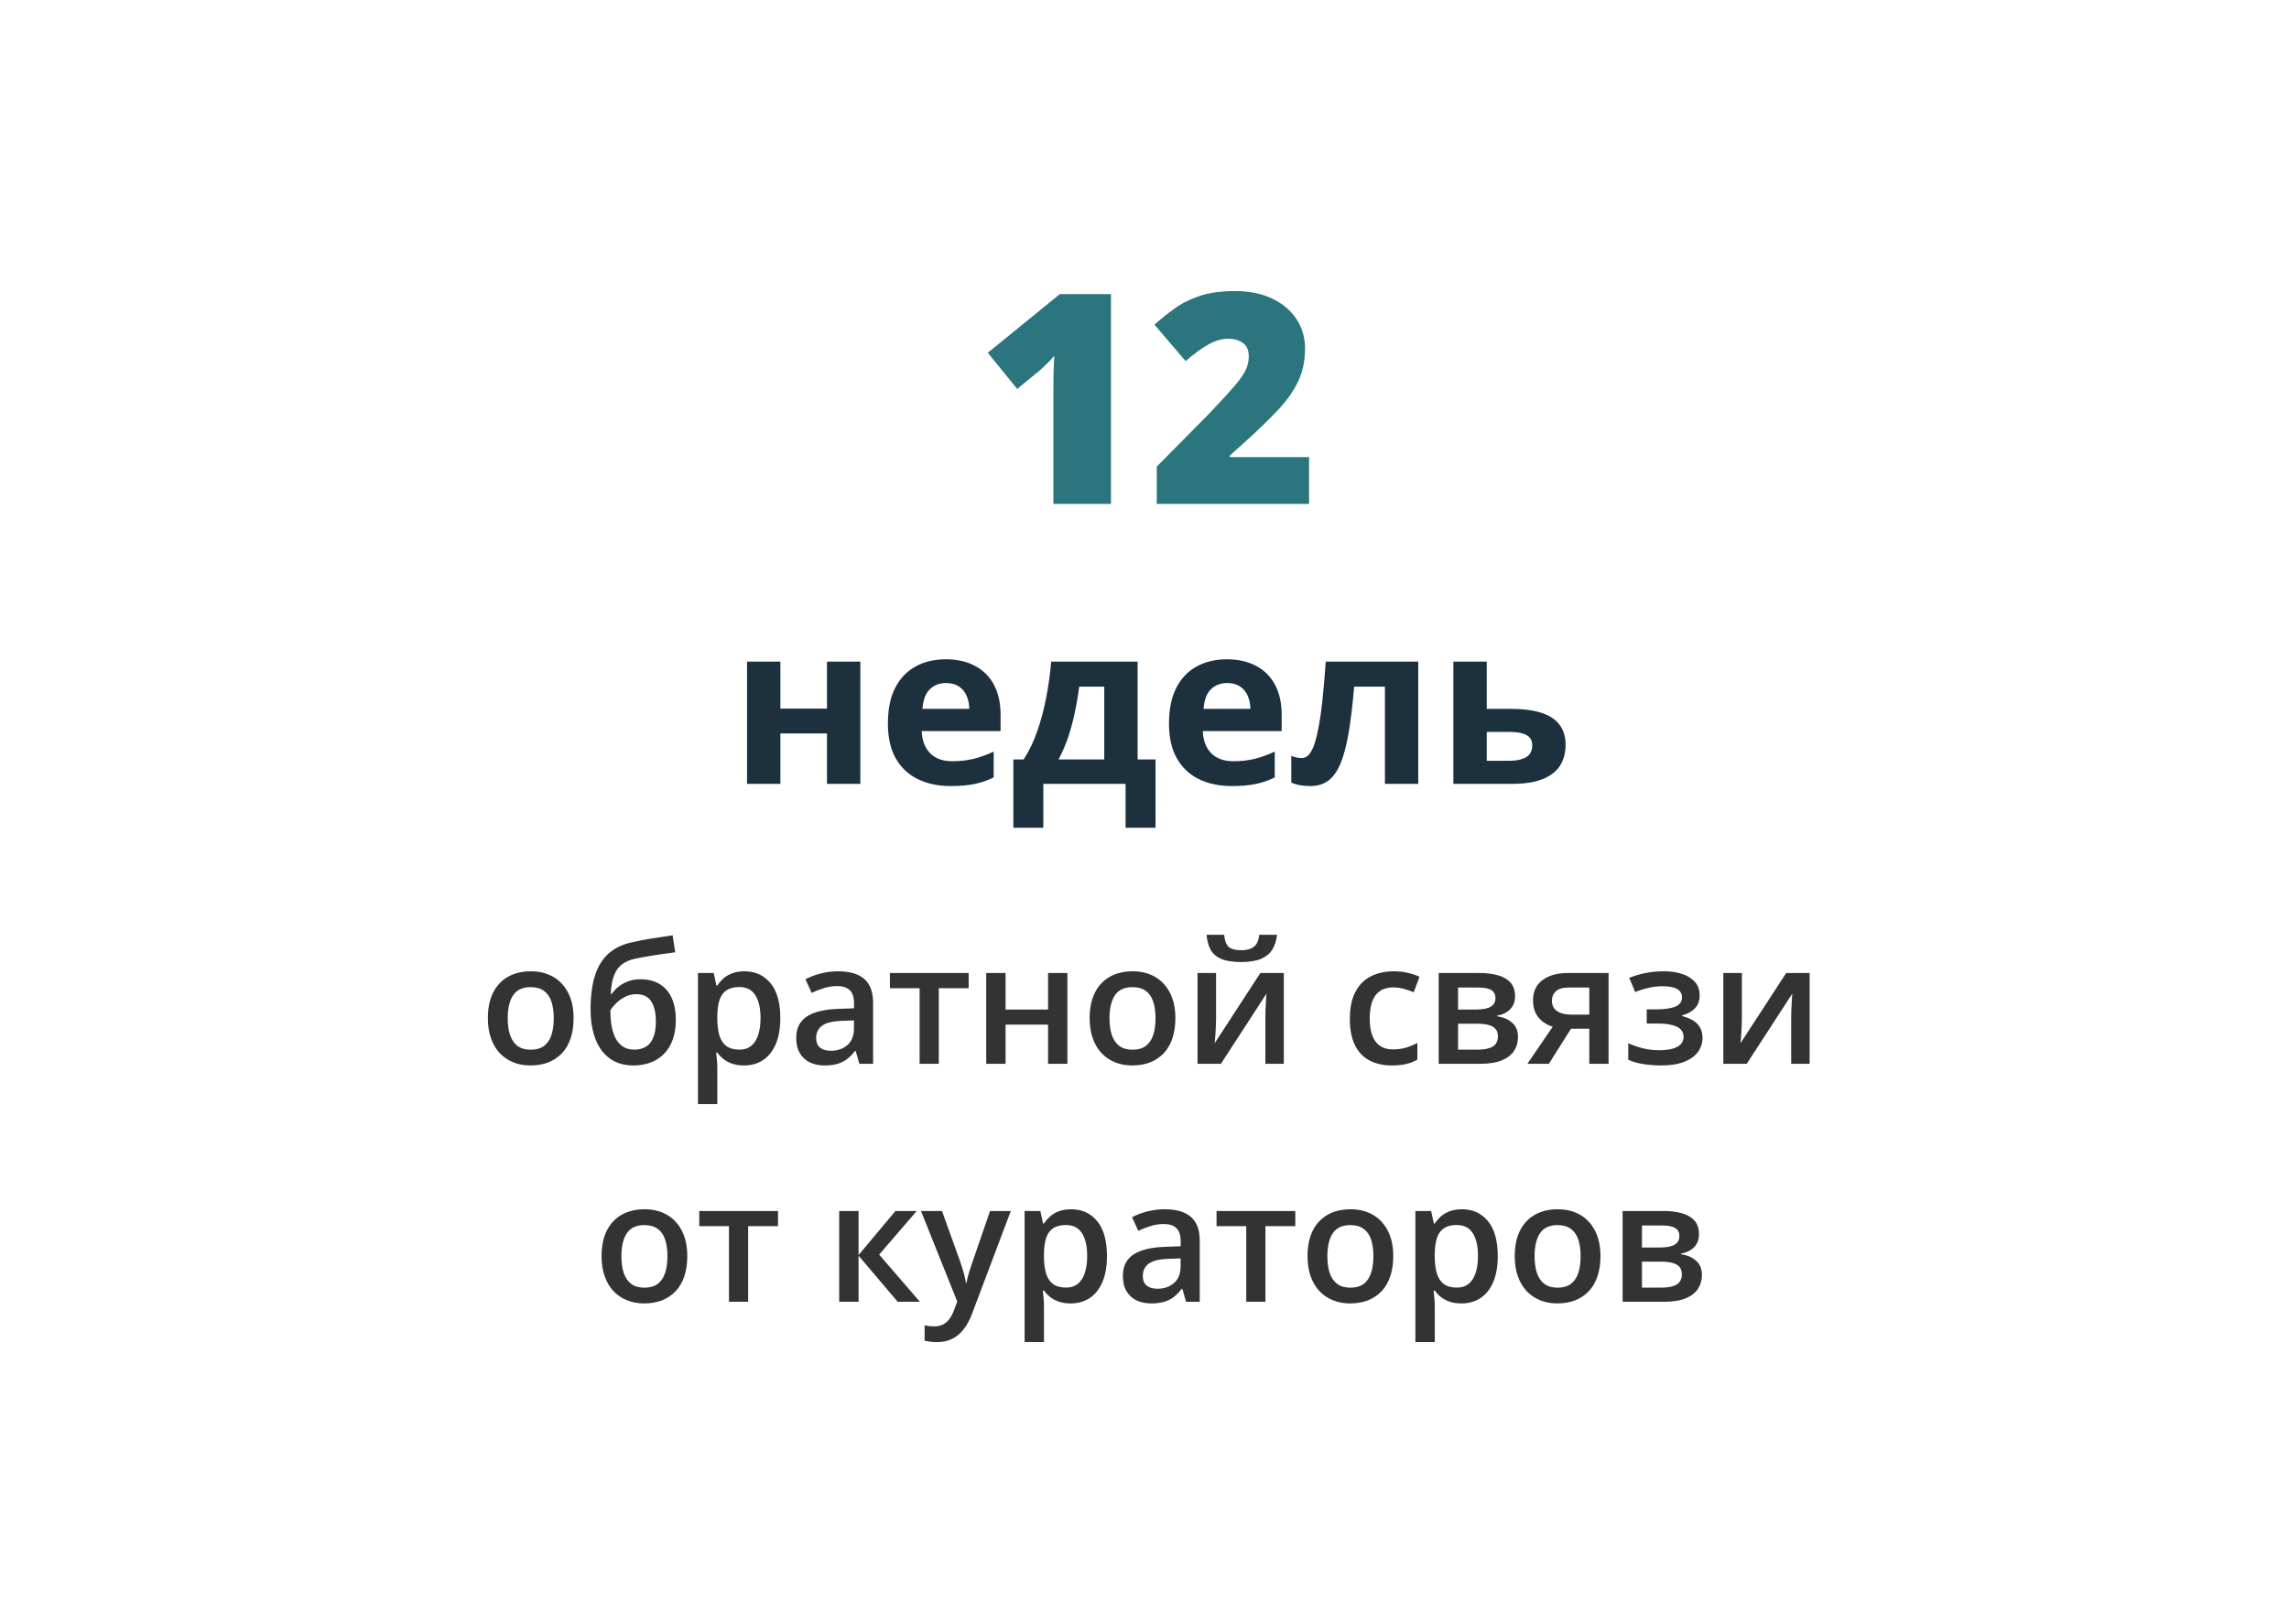 <?xml version="1.0" encoding="UTF-8"?> <svg xmlns="http://www.w3.org/2000/svg" width="327" height="232" viewBox="0 0 327 232" fill="none"><g opacity="0.5" filter="url(#filter0_d_4294_252)"><rect x="20" y="16" width="287" height="192" rx="10" fill="white"></rect></g><path d="M158.709 72H150.485V57.173C150.485 56.899 150.485 56.4 150.485 55.676C150.485 54.938 150.492 54.124 150.506 53.235C150.533 52.347 150.567 51.547 150.608 50.836C150.253 51.26 149.918 51.622 149.604 51.923C149.303 52.224 149.009 52.504 148.722 52.764L145.317 55.573L141.113 50.405L151.408 42.018H158.709V72ZM187.01 72H165.251V66.668L172.572 59.265C174.09 57.679 175.266 56.407 176.1 55.45C176.947 54.493 177.542 53.68 177.884 53.01C178.226 52.34 178.396 51.643 178.396 50.918C178.396 50.029 178.109 49.387 177.535 48.99C176.961 48.594 176.284 48.395 175.505 48.395C174.562 48.395 173.604 48.669 172.634 49.216C171.677 49.749 170.59 50.542 169.373 51.595L164.923 46.386C165.825 45.579 166.782 44.813 167.794 44.089C168.806 43.351 170.002 42.749 171.383 42.284C172.764 41.819 174.445 41.587 176.428 41.587C178.465 41.587 180.229 41.942 181.719 42.653C183.223 43.364 184.385 44.342 185.205 45.586C186.025 46.816 186.436 48.218 186.436 49.79C186.436 51.526 186.114 53.078 185.472 54.445C184.843 55.799 183.893 57.159 182.621 58.526C181.35 59.88 179.764 61.418 177.863 63.141L175.669 65.109V65.314H187.01V72Z" fill="#2B757E"></path><path d="M111.484 94.531V101.25H118.141V94.531H122.906V112H118.141V104.797H111.484V112H106.719V94.531H111.484ZM135.109 94.203C136.724 94.203 138.115 94.516 139.281 95.141C140.448 95.755 141.349 96.651 141.984 97.828C142.62 99.005 142.938 100.443 142.938 102.141V104.453H131.672C131.724 105.797 132.125 106.854 132.875 107.625C133.635 108.385 134.688 108.766 136.031 108.766C137.146 108.766 138.167 108.651 139.094 108.422C140.021 108.193 140.974 107.849 141.953 107.391V111.078C141.089 111.505 140.182 111.818 139.234 112.016C138.297 112.214 137.156 112.312 135.812 112.312C134.062 112.312 132.51 111.99 131.156 111.344C129.812 110.698 128.755 109.714 127.984 108.391C127.224 107.068 126.844 105.401 126.844 103.391C126.844 101.349 127.188 99.651 127.875 98.297C128.573 96.932 129.542 95.912 130.781 95.234C132.021 94.547 133.464 94.203 135.109 94.203ZM135.141 97.594C134.214 97.594 133.443 97.891 132.828 98.484C132.224 99.078 131.875 100.01 131.781 101.281H138.469C138.458 100.573 138.328 99.943 138.078 99.391C137.839 98.838 137.474 98.401 136.984 98.078C136.505 97.755 135.891 97.594 135.141 97.594ZM162.516 94.531V108.516H165.078V118.266H160.797V112H149.047V118.266H144.766V108.516H146.234C147.005 107.339 147.651 105.995 148.172 104.484C148.703 102.974 149.13 101.375 149.453 99.688C149.786 97.99 150.026 96.271 150.172 94.531H162.516ZM157.75 98.109H154.172C154.005 99.401 153.792 100.651 153.531 101.859C153.281 103.057 152.969 104.214 152.594 105.328C152.219 106.432 151.76 107.495 151.219 108.516H157.75V98.109ZM175.266 94.203C176.88 94.203 178.271 94.516 179.438 95.141C180.604 95.755 181.505 96.651 182.141 97.828C182.776 99.005 183.094 100.443 183.094 102.141V104.453H171.828C171.88 105.797 172.281 106.854 173.031 107.625C173.792 108.385 174.844 108.766 176.188 108.766C177.302 108.766 178.323 108.651 179.25 108.422C180.177 108.193 181.13 107.849 182.109 107.391V111.078C181.245 111.505 180.339 111.818 179.391 112.016C178.453 112.214 177.312 112.312 175.969 112.312C174.219 112.312 172.667 111.99 171.312 111.344C169.969 110.698 168.911 109.714 168.141 108.391C167.38 107.068 167 105.401 167 103.391C167 101.349 167.344 99.651 168.031 98.297C168.729 96.932 169.698 95.912 170.938 95.234C172.177 94.547 173.62 94.203 175.266 94.203ZM175.297 97.594C174.37 97.594 173.599 97.891 172.984 98.484C172.38 99.078 172.031 100.01 171.938 101.281H178.625C178.615 100.573 178.484 99.943 178.234 99.391C177.995 98.838 177.63 98.401 177.141 98.078C176.661 97.755 176.047 97.594 175.297 97.594ZM202.609 112H197.844V98.109H193.453C193.234 100.672 192.974 102.854 192.672 104.656C192.37 106.458 191.984 107.927 191.516 109.062C191.047 110.188 190.464 111.01 189.766 111.531C189.068 112.052 188.208 112.312 187.188 112.312C186.625 112.312 186.12 112.271 185.672 112.188C185.234 112.104 184.833 111.979 184.469 111.812V108C184.698 108.094 184.943 108.172 185.203 108.234C185.464 108.286 185.729 108.312 186 108.312C186.302 108.312 186.589 108.193 186.859 107.953C187.13 107.714 187.385 107.302 187.625 106.719C187.865 106.125 188.089 105.307 188.297 104.266C188.516 103.224 188.714 101.906 188.891 100.312C189.068 98.719 189.234 96.792 189.391 94.531H202.609V112ZM212.391 101.281H215.75C217.542 101.281 219.021 101.469 220.188 101.844C221.354 102.219 222.224 102.792 222.797 103.562C223.37 104.323 223.656 105.281 223.656 106.438C223.656 107.562 223.396 108.542 222.875 109.375C222.354 110.208 221.526 110.854 220.391 111.312C219.255 111.771 217.771 112 215.938 112H207.625V94.531H212.391V101.281ZM218.891 106.5C218.891 105.823 218.62 105.333 218.078 105.031C217.536 104.729 216.729 104.578 215.656 104.578H212.391V108.703H215.719C216.646 108.703 217.406 108.536 218 108.203C218.594 107.859 218.891 107.292 218.891 106.5Z" fill="#1C303D"></path><path d="M81.941 145.484C81.941 146.562 81.801 147.52 81.519 148.355C81.238 149.191 80.828 149.898 80.289 150.477C79.75 151.047 79.102 151.484 78.344 151.789C77.586 152.086 76.731 152.234 75.777 152.234C74.887 152.234 74.07 152.086 73.328 151.789C72.586 151.484 71.941 151.047 71.394 150.477C70.856 149.898 70.438 149.191 70.141 148.355C69.844 147.52 69.695 146.562 69.695 145.484C69.695 144.055 69.941 142.844 70.434 141.852C70.934 140.852 71.644 140.09 72.566 139.566C73.488 139.043 74.586 138.781 75.859 138.781C77.055 138.781 78.109 139.043 79.023 139.566C79.938 140.09 80.652 140.852 81.168 141.852C81.684 142.852 81.941 144.062 81.941 145.484ZM72.531 145.484C72.531 146.43 72.644 147.238 72.871 147.91C73.106 148.582 73.465 149.098 73.949 149.457C74.434 149.809 75.059 149.984 75.824 149.984C76.59 149.984 77.215 149.809 77.699 149.457C78.184 149.098 78.539 148.582 78.766 147.91C78.992 147.238 79.106 146.43 79.106 145.484C79.106 144.539 78.992 143.738 78.766 143.082C78.539 142.418 78.184 141.914 77.699 141.57C77.215 141.219 76.586 141.043 75.812 141.043C74.672 141.043 73.84 141.426 73.316 142.191C72.793 142.957 72.531 144.055 72.531 145.484ZM84.367 144.219C84.367 142.336 84.574 140.734 84.988 139.414C85.402 138.094 86.055 137.035 86.945 136.238C87.836 135.441 88.992 134.898 90.414 134.609C91.336 134.398 92.273 134.219 93.227 134.07C94.18 133.922 95.133 133.777 96.086 133.637L96.461 136.062C96.016 136.117 95.539 136.184 95.031 136.262C94.523 136.332 94.012 136.406 93.496 136.484C92.988 136.562 92.5 136.645 92.031 136.73C91.57 136.809 91.156 136.887 90.789 136.965C90.055 137.121 89.434 137.379 88.926 137.738C88.426 138.09 88.035 138.605 87.754 139.285C87.473 139.965 87.305 140.871 87.25 142.004H87.402C87.613 141.684 87.906 141.363 88.281 141.043C88.656 140.723 89.109 140.457 89.641 140.246C90.18 140.027 90.793 139.918 91.481 139.918C92.559 139.918 93.473 140.145 94.223 140.598C94.981 141.051 95.555 141.707 95.945 142.566C96.344 143.426 96.543 144.461 96.543 145.672C96.543 147.117 96.285 148.328 95.769 149.305C95.262 150.273 94.551 151.004 93.637 151.496C92.723 151.988 91.656 152.234 90.438 152.234C89.5 152.234 88.656 152.059 87.906 151.707C87.164 151.355 86.527 150.84 85.996 150.16C85.473 149.473 85.07 148.633 84.789 147.641C84.508 146.641 84.367 145.5 84.367 144.219ZM90.625 149.973C91.25 149.973 91.789 149.84 92.242 149.574C92.703 149.309 93.059 148.879 93.309 148.285C93.566 147.691 93.695 146.906 93.695 145.93C93.695 144.727 93.477 143.781 93.039 143.094C92.609 142.398 91.898 142.051 90.906 142.051C90.297 142.051 89.738 142.188 89.231 142.461C88.723 142.734 88.293 143.055 87.941 143.422C87.59 143.781 87.34 144.098 87.191 144.371C87.191 145.082 87.242 145.77 87.344 146.434C87.453 147.098 87.633 147.699 87.883 148.238C88.141 148.77 88.492 149.191 88.938 149.504C89.383 149.816 89.945 149.973 90.625 149.973ZM106.363 138.781C107.902 138.781 109.137 139.344 110.066 140.469C111.004 141.594 111.473 143.266 111.473 145.484C111.473 146.953 111.254 148.191 110.816 149.199C110.387 150.199 109.781 150.957 109 151.473C108.227 151.98 107.324 152.234 106.293 152.234C105.637 152.234 105.066 152.148 104.582 151.977C104.098 151.805 103.684 151.582 103.34 151.309C102.996 151.027 102.707 150.723 102.473 150.395H102.309C102.348 150.707 102.383 151.055 102.414 151.438C102.453 151.812 102.473 152.156 102.473 152.469V157.754H99.707V139.027H101.957L102.344 140.82H102.473C102.715 140.453 103.008 140.113 103.352 139.801C103.703 139.488 104.125 139.242 104.617 139.062C105.117 138.875 105.699 138.781 106.363 138.781ZM105.625 141.031C104.867 141.031 104.258 141.184 103.797 141.488C103.344 141.785 103.012 142.234 102.801 142.836C102.598 143.438 102.488 144.191 102.473 145.098V145.484C102.473 146.445 102.57 147.262 102.766 147.934C102.969 148.598 103.301 149.105 103.762 149.457C104.23 149.801 104.863 149.973 105.66 149.973C106.332 149.973 106.887 149.789 107.324 149.422C107.77 149.055 108.102 148.531 108.32 147.852C108.539 147.172 108.648 146.371 108.648 145.449C108.648 144.051 108.398 142.965 107.898 142.191C107.406 141.418 106.648 141.031 105.625 141.031ZM119.746 138.781C121.387 138.781 122.625 139.145 123.461 139.871C124.305 140.598 124.727 141.73 124.727 143.27V152H122.77L122.242 150.16H122.148C121.781 150.629 121.402 151.016 121.012 151.32C120.621 151.625 120.168 151.852 119.652 152C119.145 152.156 118.523 152.234 117.789 152.234C117.016 152.234 116.324 152.094 115.715 151.812C115.105 151.523 114.625 151.086 114.273 150.5C113.922 149.914 113.746 149.172 113.746 148.273C113.746 146.938 114.242 145.934 115.234 145.262C116.234 144.59 117.742 144.219 119.758 144.148L122.008 144.066V143.387C122.008 142.488 121.797 141.848 121.375 141.465C120.961 141.082 120.375 140.891 119.617 140.891C118.969 140.891 118.34 140.984 117.73 141.172C117.121 141.359 116.527 141.59 115.949 141.863L115.059 139.918C115.691 139.582 116.41 139.309 117.215 139.098C118.027 138.887 118.871 138.781 119.746 138.781ZM121.996 145.801L120.32 145.859C118.945 145.906 117.98 146.141 117.426 146.562C116.871 146.984 116.594 147.562 116.594 148.297C116.594 148.938 116.785 149.406 117.168 149.703C117.551 149.992 118.055 150.137 118.68 150.137C119.633 150.137 120.422 149.867 121.047 149.328C121.68 148.781 121.996 147.98 121.996 146.926V145.801ZM138.379 141.195H134.113V152H131.371V141.195H127.129V139.027H138.379V141.195ZM143.652 139.027V144.242H149.723V139.027H152.488V152H149.723V146.398H143.652V152H140.887V139.027H143.652ZM167.91 145.484C167.91 146.562 167.77 147.52 167.488 148.355C167.207 149.191 166.797 149.898 166.258 150.477C165.719 151.047 165.07 151.484 164.312 151.789C163.555 152.086 162.699 152.234 161.746 152.234C160.855 152.234 160.039 152.086 159.297 151.789C158.555 151.484 157.91 151.047 157.363 150.477C156.824 149.898 156.406 149.191 156.109 148.355C155.812 147.52 155.664 146.562 155.664 145.484C155.664 144.055 155.91 142.844 156.402 141.852C156.902 140.852 157.613 140.09 158.535 139.566C159.457 139.043 160.555 138.781 161.828 138.781C163.023 138.781 164.078 139.043 164.992 139.566C165.906 140.09 166.621 140.852 167.137 141.852C167.652 142.852 167.91 144.062 167.91 145.484ZM158.5 145.484C158.5 146.43 158.613 147.238 158.84 147.91C159.074 148.582 159.434 149.098 159.918 149.457C160.402 149.809 161.027 149.984 161.793 149.984C162.559 149.984 163.184 149.809 163.668 149.457C164.152 149.098 164.508 148.582 164.734 147.91C164.961 147.238 165.074 146.43 165.074 145.484C165.074 144.539 164.961 143.738 164.734 143.082C164.508 142.418 164.152 141.914 163.668 141.57C163.184 141.219 162.555 141.043 161.781 141.043C160.641 141.043 159.809 141.426 159.285 142.191C158.762 142.957 158.5 144.055 158.5 145.484ZM173.723 139.027V145.648C173.723 145.859 173.715 146.129 173.699 146.457C173.691 146.777 173.676 147.113 173.652 147.465C173.629 147.809 173.605 148.125 173.582 148.414C173.559 148.703 173.539 148.918 173.523 149.059L180.051 139.027H183.402V152H180.766V145.449C180.766 145.105 180.773 144.707 180.789 144.254C180.812 143.801 180.836 143.363 180.859 142.941C180.891 142.52 180.91 142.199 180.918 141.98L174.414 152H171.074V139.027H173.723ZM182.43 133.566C182.352 134.371 182.133 135.066 181.773 135.652C181.422 136.23 180.887 136.676 180.168 136.988C179.449 137.301 178.504 137.457 177.332 137.457C176.121 137.457 175.164 137.309 174.461 137.012C173.758 136.707 173.25 136.266 172.938 135.688C172.625 135.102 172.438 134.395 172.375 133.566H174.883C174.961 134.434 175.188 135.02 175.562 135.324C175.938 135.621 176.543 135.77 177.379 135.77C178.098 135.77 178.672 135.609 179.102 135.289C179.539 134.969 179.801 134.395 179.887 133.566H182.43ZM198.824 152.234C197.598 152.234 196.535 151.996 195.637 151.52C194.738 151.043 194.047 150.312 193.562 149.328C193.078 148.344 192.836 147.094 192.836 145.578C192.836 144 193.102 142.711 193.633 141.711C194.164 140.711 194.898 139.973 195.836 139.496C196.781 139.02 197.863 138.781 199.082 138.781C199.855 138.781 200.555 138.859 201.18 139.016C201.812 139.164 202.348 139.348 202.785 139.566L201.965 141.77C201.488 141.574 201 141.41 200.5 141.277C200 141.145 199.52 141.078 199.059 141.078C198.301 141.078 197.668 141.246 197.16 141.582C196.66 141.918 196.285 142.418 196.035 143.082C195.793 143.746 195.672 144.57 195.672 145.555C195.672 146.508 195.797 147.312 196.047 147.969C196.297 148.617 196.668 149.109 197.16 149.445C197.652 149.773 198.258 149.938 198.977 149.938C199.688 149.938 200.324 149.852 200.887 149.68C201.449 149.508 201.98 149.285 202.48 149.012V151.402C201.988 151.684 201.461 151.891 200.898 152.023C200.336 152.164 199.645 152.234 198.824 152.234ZM216.438 142.355C216.438 143.105 216.207 143.719 215.746 144.195C215.293 144.664 214.668 144.973 213.871 145.121V145.215C214.723 145.324 215.434 145.625 216.004 146.117C216.574 146.609 216.859 147.293 216.859 148.168C216.859 148.91 216.672 149.57 216.297 150.148C215.93 150.719 215.344 151.172 214.539 151.508C213.742 151.836 212.699 152 211.41 152H205.527V139.027H211.387C212.355 139.027 213.219 139.133 213.977 139.344C214.742 139.555 215.344 139.902 215.781 140.387C216.219 140.871 216.438 141.527 216.438 142.355ZM213.988 148.074C213.988 147.434 213.742 146.973 213.25 146.691C212.766 146.41 212.055 146.27 211.117 146.27H208.293V149.973H211.176C212.051 149.973 212.738 149.828 213.238 149.539C213.738 149.242 213.988 148.754 213.988 148.074ZM213.637 142.602C213.637 142.094 213.445 141.719 213.062 141.477C212.68 141.227 212.078 141.102 211.258 141.102H208.293V144.242H210.883C211.789 144.242 212.473 144.113 212.934 143.855C213.402 143.59 213.637 143.172 213.637 142.602ZM221.266 152H218.195L221.816 146.703C221.324 146.547 220.863 146.316 220.434 146.012C220.012 145.699 219.668 145.293 219.402 144.793C219.137 144.285 219.004 143.668 219.004 142.941C219.004 141.676 219.457 140.707 220.363 140.035C221.27 139.363 222.453 139.027 223.914 139.027H229.797V152H227.043V146.984H224.43L221.266 152ZM221.699 142.965C221.699 143.621 221.945 144.121 222.438 144.465C222.93 144.801 223.602 144.969 224.453 144.969H227.043V141.102H224.055C223.234 141.102 222.637 141.281 222.262 141.641C221.887 141.992 221.699 142.434 221.699 142.965ZM237.754 138.781C238.707 138.781 239.562 138.91 240.32 139.168C241.086 139.418 241.691 139.797 242.137 140.305C242.582 140.812 242.805 141.445 242.805 142.203C242.805 142.984 242.578 143.609 242.125 144.078C241.68 144.539 241.074 144.871 240.309 145.074V145.18C240.848 145.312 241.336 145.504 241.773 145.754C242.211 145.996 242.559 146.324 242.816 146.738C243.082 147.145 243.215 147.668 243.215 148.309C243.215 149.035 243 149.695 242.57 150.289C242.148 150.883 241.5 151.355 240.625 151.707C239.75 152.059 238.637 152.234 237.285 152.234C236.637 152.234 236.02 152.199 235.434 152.129C234.855 152.066 234.328 151.977 233.852 151.859C233.375 151.734 232.961 151.586 232.609 151.414V149.047C233.148 149.305 233.801 149.539 234.566 149.75C235.332 149.953 236.152 150.055 237.027 150.055C237.676 150.055 238.262 149.996 238.785 149.879C239.316 149.754 239.734 149.551 240.039 149.27C240.352 148.988 240.508 148.613 240.508 148.145C240.508 147.715 240.371 147.359 240.098 147.078C239.824 146.797 239.414 146.59 238.867 146.457C238.32 146.316 237.629 146.246 236.793 146.246H235.246V144.219H236.605C237.754 144.219 238.652 144.094 239.301 143.844C239.957 143.586 240.285 143.141 240.285 142.508C240.285 141.977 240.055 141.578 239.594 141.312C239.133 141.047 238.426 140.914 237.473 140.914C236.816 140.914 236.168 140.988 235.527 141.137C234.887 141.277 234.246 141.48 233.605 141.746L232.738 139.719C233.449 139.43 234.211 139.203 235.023 139.039C235.836 138.867 236.746 138.781 237.754 138.781ZM248.84 139.027V145.648C248.84 145.859 248.832 146.129 248.816 146.457C248.809 146.777 248.793 147.113 248.77 147.465C248.746 147.809 248.723 148.125 248.699 148.414C248.676 148.703 248.656 148.918 248.641 149.059L255.168 139.027H258.52V152H255.883V145.449C255.883 145.105 255.891 144.707 255.906 144.254C255.93 143.801 255.953 143.363 255.977 142.941C256.008 142.52 256.027 142.199 256.035 141.98L249.531 152H246.191V139.027H248.84ZM98.184 179.484C98.184 180.562 98.043 181.52 97.762 182.355C97.481 183.191 97.07 183.898 96.531 184.477C95.992 185.047 95.344 185.484 94.586 185.789C93.828 186.086 92.973 186.234 92.019 186.234C91.129 186.234 90.312 186.086 89.57 185.789C88.828 185.484 88.184 185.047 87.637 184.477C87.098 183.898 86.68 183.191 86.383 182.355C86.086 181.52 85.938 180.562 85.938 179.484C85.938 178.055 86.184 176.844 86.676 175.852C87.176 174.852 87.887 174.09 88.809 173.566C89.731 173.043 90.828 172.781 92.102 172.781C93.297 172.781 94.352 173.043 95.266 173.566C96.18 174.09 96.894 174.852 97.41 175.852C97.926 176.852 98.184 178.062 98.184 179.484ZM88.773 179.484C88.773 180.43 88.887 181.238 89.113 181.91C89.348 182.582 89.707 183.098 90.191 183.457C90.676 183.809 91.301 183.984 92.066 183.984C92.832 183.984 93.457 183.809 93.941 183.457C94.426 183.098 94.781 182.582 95.008 181.91C95.234 181.238 95.348 180.43 95.348 179.484C95.348 178.539 95.234 177.738 95.008 177.082C94.781 176.418 94.426 175.914 93.941 175.57C93.457 175.219 92.828 175.043 92.055 175.043C90.914 175.043 90.082 175.426 89.559 176.191C89.035 176.957 88.773 178.055 88.773 179.484ZM111.145 175.195H106.879V186H104.137V175.195H99.894V173.027H111.145V175.195ZM127.926 173.027H130.961L125.594 179.262L131.418 186H128.242L122.652 179.414V186H119.887V173.027H122.652V179.32L127.926 173.027ZM131.57 173.027H134.57L137.23 180.434C137.348 180.77 137.453 181.102 137.547 181.43C137.648 181.75 137.734 182.066 137.805 182.379C137.883 182.691 137.945 183.004 137.992 183.316H138.062C138.141 182.91 138.25 182.457 138.391 181.957C138.539 181.449 138.703 180.941 138.883 180.434L141.438 173.027H144.402L138.836 187.781C138.516 188.625 138.121 189.344 137.652 189.938C137.191 190.539 136.645 190.992 136.012 191.297C135.379 191.609 134.656 191.766 133.844 191.766C133.453 191.766 133.113 191.742 132.824 191.695C132.535 191.656 132.289 191.613 132.086 191.566V189.363C132.25 189.402 132.457 189.438 132.707 189.469C132.957 189.5 133.215 189.516 133.48 189.516C133.973 189.516 134.398 189.418 134.758 189.223C135.117 189.027 135.422 188.75 135.672 188.391C135.922 188.039 136.129 187.637 136.293 187.184L136.75 185.965L131.57 173.027ZM153.027 172.781C154.566 172.781 155.801 173.344 156.73 174.469C157.668 175.594 158.137 177.266 158.137 179.484C158.137 180.953 157.918 182.191 157.48 183.199C157.051 184.199 156.445 184.957 155.664 185.473C154.891 185.98 153.988 186.234 152.957 186.234C152.301 186.234 151.73 186.148 151.246 185.977C150.762 185.805 150.348 185.582 150.004 185.309C149.66 185.027 149.371 184.723 149.137 184.395H148.973C149.012 184.707 149.047 185.055 149.078 185.438C149.117 185.812 149.137 186.156 149.137 186.469V191.754H146.371V173.027H148.621L149.008 174.82H149.137C149.379 174.453 149.672 174.113 150.016 173.801C150.367 173.488 150.789 173.242 151.281 173.062C151.781 172.875 152.363 172.781 153.027 172.781ZM152.289 175.031C151.531 175.031 150.922 175.184 150.461 175.488C150.008 175.785 149.676 176.234 149.465 176.836C149.262 177.438 149.152 178.191 149.137 179.098V179.484C149.137 180.445 149.234 181.262 149.43 181.934C149.633 182.598 149.965 183.105 150.426 183.457C150.895 183.801 151.527 183.973 152.324 183.973C152.996 183.973 153.551 183.789 153.988 183.422C154.434 183.055 154.766 182.531 154.984 181.852C155.203 181.172 155.312 180.371 155.312 179.449C155.312 178.051 155.062 176.965 154.562 176.191C154.07 175.418 153.312 175.031 152.289 175.031ZM166.41 172.781C168.051 172.781 169.289 173.145 170.125 173.871C170.969 174.598 171.391 175.73 171.391 177.27V186H169.434L168.906 184.16H168.812C168.445 184.629 168.066 185.016 167.676 185.32C167.285 185.625 166.832 185.852 166.316 186C165.809 186.156 165.188 186.234 164.453 186.234C163.68 186.234 162.988 186.094 162.379 185.812C161.77 185.523 161.289 185.086 160.938 184.5C160.586 183.914 160.41 183.172 160.41 182.273C160.41 180.938 160.906 179.934 161.898 179.262C162.898 178.59 164.406 178.219 166.422 178.148L168.672 178.066V177.387C168.672 176.488 168.461 175.848 168.039 175.465C167.625 175.082 167.039 174.891 166.281 174.891C165.633 174.891 165.004 174.984 164.395 175.172C163.785 175.359 163.191 175.59 162.613 175.863L161.723 173.918C162.355 173.582 163.074 173.309 163.879 173.098C164.691 172.887 165.535 172.781 166.41 172.781ZM168.66 179.801L166.984 179.859C165.609 179.906 164.645 180.141 164.09 180.562C163.535 180.984 163.258 181.562 163.258 182.297C163.258 182.938 163.449 183.406 163.832 183.703C164.215 183.992 164.719 184.137 165.344 184.137C166.297 184.137 167.086 183.867 167.711 183.328C168.344 182.781 168.66 181.98 168.66 180.926V179.801ZM185.043 175.195H180.777V186H178.035V175.195H173.793V173.027H185.043V175.195ZM199.035 179.484C199.035 180.562 198.895 181.52 198.613 182.355C198.332 183.191 197.922 183.898 197.383 184.477C196.844 185.047 196.195 185.484 195.438 185.789C194.68 186.086 193.824 186.234 192.871 186.234C191.98 186.234 191.164 186.086 190.422 185.789C189.68 185.484 189.035 185.047 188.488 184.477C187.949 183.898 187.531 183.191 187.234 182.355C186.938 181.52 186.789 180.562 186.789 179.484C186.789 178.055 187.035 176.844 187.527 175.852C188.027 174.852 188.738 174.09 189.66 173.566C190.582 173.043 191.68 172.781 192.953 172.781C194.148 172.781 195.203 173.043 196.117 173.566C197.031 174.09 197.746 174.852 198.262 175.852C198.777 176.852 199.035 178.062 199.035 179.484ZM189.625 179.484C189.625 180.43 189.738 181.238 189.965 181.91C190.199 182.582 190.559 183.098 191.043 183.457C191.527 183.809 192.152 183.984 192.918 183.984C193.684 183.984 194.309 183.809 194.793 183.457C195.277 183.098 195.633 182.582 195.859 181.91C196.086 181.238 196.199 180.43 196.199 179.484C196.199 178.539 196.086 177.738 195.859 177.082C195.633 176.418 195.277 175.914 194.793 175.57C194.309 175.219 193.68 175.043 192.906 175.043C191.766 175.043 190.934 175.426 190.41 176.191C189.887 176.957 189.625 178.055 189.625 179.484ZM208.855 172.781C210.395 172.781 211.629 173.344 212.559 174.469C213.496 175.594 213.965 177.266 213.965 179.484C213.965 180.953 213.746 182.191 213.309 183.199C212.879 184.199 212.273 184.957 211.492 185.473C210.719 185.98 209.816 186.234 208.785 186.234C208.129 186.234 207.559 186.148 207.074 185.977C206.59 185.805 206.176 185.582 205.832 185.309C205.488 185.027 205.199 184.723 204.965 184.395H204.801C204.84 184.707 204.875 185.055 204.906 185.438C204.945 185.812 204.965 186.156 204.965 186.469V191.754H202.199V173.027H204.449L204.836 174.82H204.965C205.207 174.453 205.5 174.113 205.844 173.801C206.195 173.488 206.617 173.242 207.109 173.062C207.609 172.875 208.191 172.781 208.855 172.781ZM208.117 175.031C207.359 175.031 206.75 175.184 206.289 175.488C205.836 175.785 205.504 176.234 205.293 176.836C205.09 177.438 204.98 178.191 204.965 179.098V179.484C204.965 180.445 205.062 181.262 205.258 181.934C205.461 182.598 205.793 183.105 206.254 183.457C206.723 183.801 207.355 183.973 208.152 183.973C208.824 183.973 209.379 183.789 209.816 183.422C210.262 183.055 210.594 182.531 210.812 181.852C211.031 181.172 211.141 180.371 211.141 179.449C211.141 178.051 210.891 176.965 210.391 176.191C209.898 175.418 209.141 175.031 208.117 175.031ZM228.637 179.484C228.637 180.562 228.496 181.52 228.215 182.355C227.934 183.191 227.523 183.898 226.984 184.477C226.445 185.047 225.797 185.484 225.039 185.789C224.281 186.086 223.426 186.234 222.473 186.234C221.582 186.234 220.766 186.086 220.023 185.789C219.281 185.484 218.637 185.047 218.09 184.477C217.551 183.898 217.133 183.191 216.836 182.355C216.539 181.52 216.391 180.562 216.391 179.484C216.391 178.055 216.637 176.844 217.129 175.852C217.629 174.852 218.34 174.09 219.262 173.566C220.184 173.043 221.281 172.781 222.555 172.781C223.75 172.781 224.805 173.043 225.719 173.566C226.633 174.09 227.348 174.852 227.863 175.852C228.379 176.852 228.637 178.062 228.637 179.484ZM219.227 179.484C219.227 180.43 219.34 181.238 219.566 181.91C219.801 182.582 220.16 183.098 220.645 183.457C221.129 183.809 221.754 183.984 222.52 183.984C223.285 183.984 223.91 183.809 224.395 183.457C224.879 183.098 225.234 182.582 225.461 181.91C225.688 181.238 225.801 180.43 225.801 179.484C225.801 178.539 225.688 177.738 225.461 177.082C225.234 176.418 224.879 175.914 224.395 175.57C223.91 175.219 223.281 175.043 222.508 175.043C221.367 175.043 220.535 175.426 220.012 176.191C219.488 176.957 219.227 178.055 219.227 179.484ZM242.711 176.355C242.711 177.105 242.48 177.719 242.02 178.195C241.566 178.664 240.941 178.973 240.145 179.121V179.215C240.996 179.324 241.707 179.625 242.277 180.117C242.848 180.609 243.133 181.293 243.133 182.168C243.133 182.91 242.945 183.57 242.57 184.148C242.203 184.719 241.617 185.172 240.812 185.508C240.016 185.836 238.973 186 237.684 186H231.801V173.027H237.66C238.629 173.027 239.492 173.133 240.25 173.344C241.016 173.555 241.617 173.902 242.055 174.387C242.492 174.871 242.711 175.527 242.711 176.355ZM240.262 182.074C240.262 181.434 240.016 180.973 239.523 180.691C239.039 180.41 238.328 180.27 237.391 180.27H234.566V183.973H237.449C238.324 183.973 239.012 183.828 239.512 183.539C240.012 183.242 240.262 182.754 240.262 182.074ZM239.91 176.602C239.91 176.094 239.719 175.719 239.336 175.477C238.953 175.227 238.352 175.102 237.531 175.102H234.566V178.242H237.156C238.062 178.242 238.746 178.113 239.207 177.855C239.676 177.59 239.91 177.172 239.91 176.602Z" fill="#333333"></path><defs><filter id="filter0_d_4294_252" x="0" y="0" width="327" height="232" filterUnits="userSpaceOnUse" color-interpolation-filters="sRGB"><feFlood flood-opacity="0" result="BackgroundImageFix"></feFlood><feColorMatrix in="SourceAlpha" type="matrix" values="0 0 0 0 0 0 0 0 0 0 0 0 0 0 0 0 0 0 127 0" result="hardAlpha"></feColorMatrix><feOffset dy="4"></feOffset><feGaussianBlur stdDeviation="10"></feGaussianBlur><feComposite in2="hardAlpha" operator="out"></feComposite><feColorMatrix type="matrix" values="0 0 0 0 0 0 0 0 0 0 0 0 0 0 0 0 0 0 0.25 0"></feColorMatrix><feBlend mode="normal" in2="BackgroundImageFix" result="effect1_dropShadow_4294_252"></feBlend><feBlend mode="normal" in="SourceGraphic" in2="effect1_dropShadow_4294_252" result="shape"></feBlend></filter></defs></svg> 